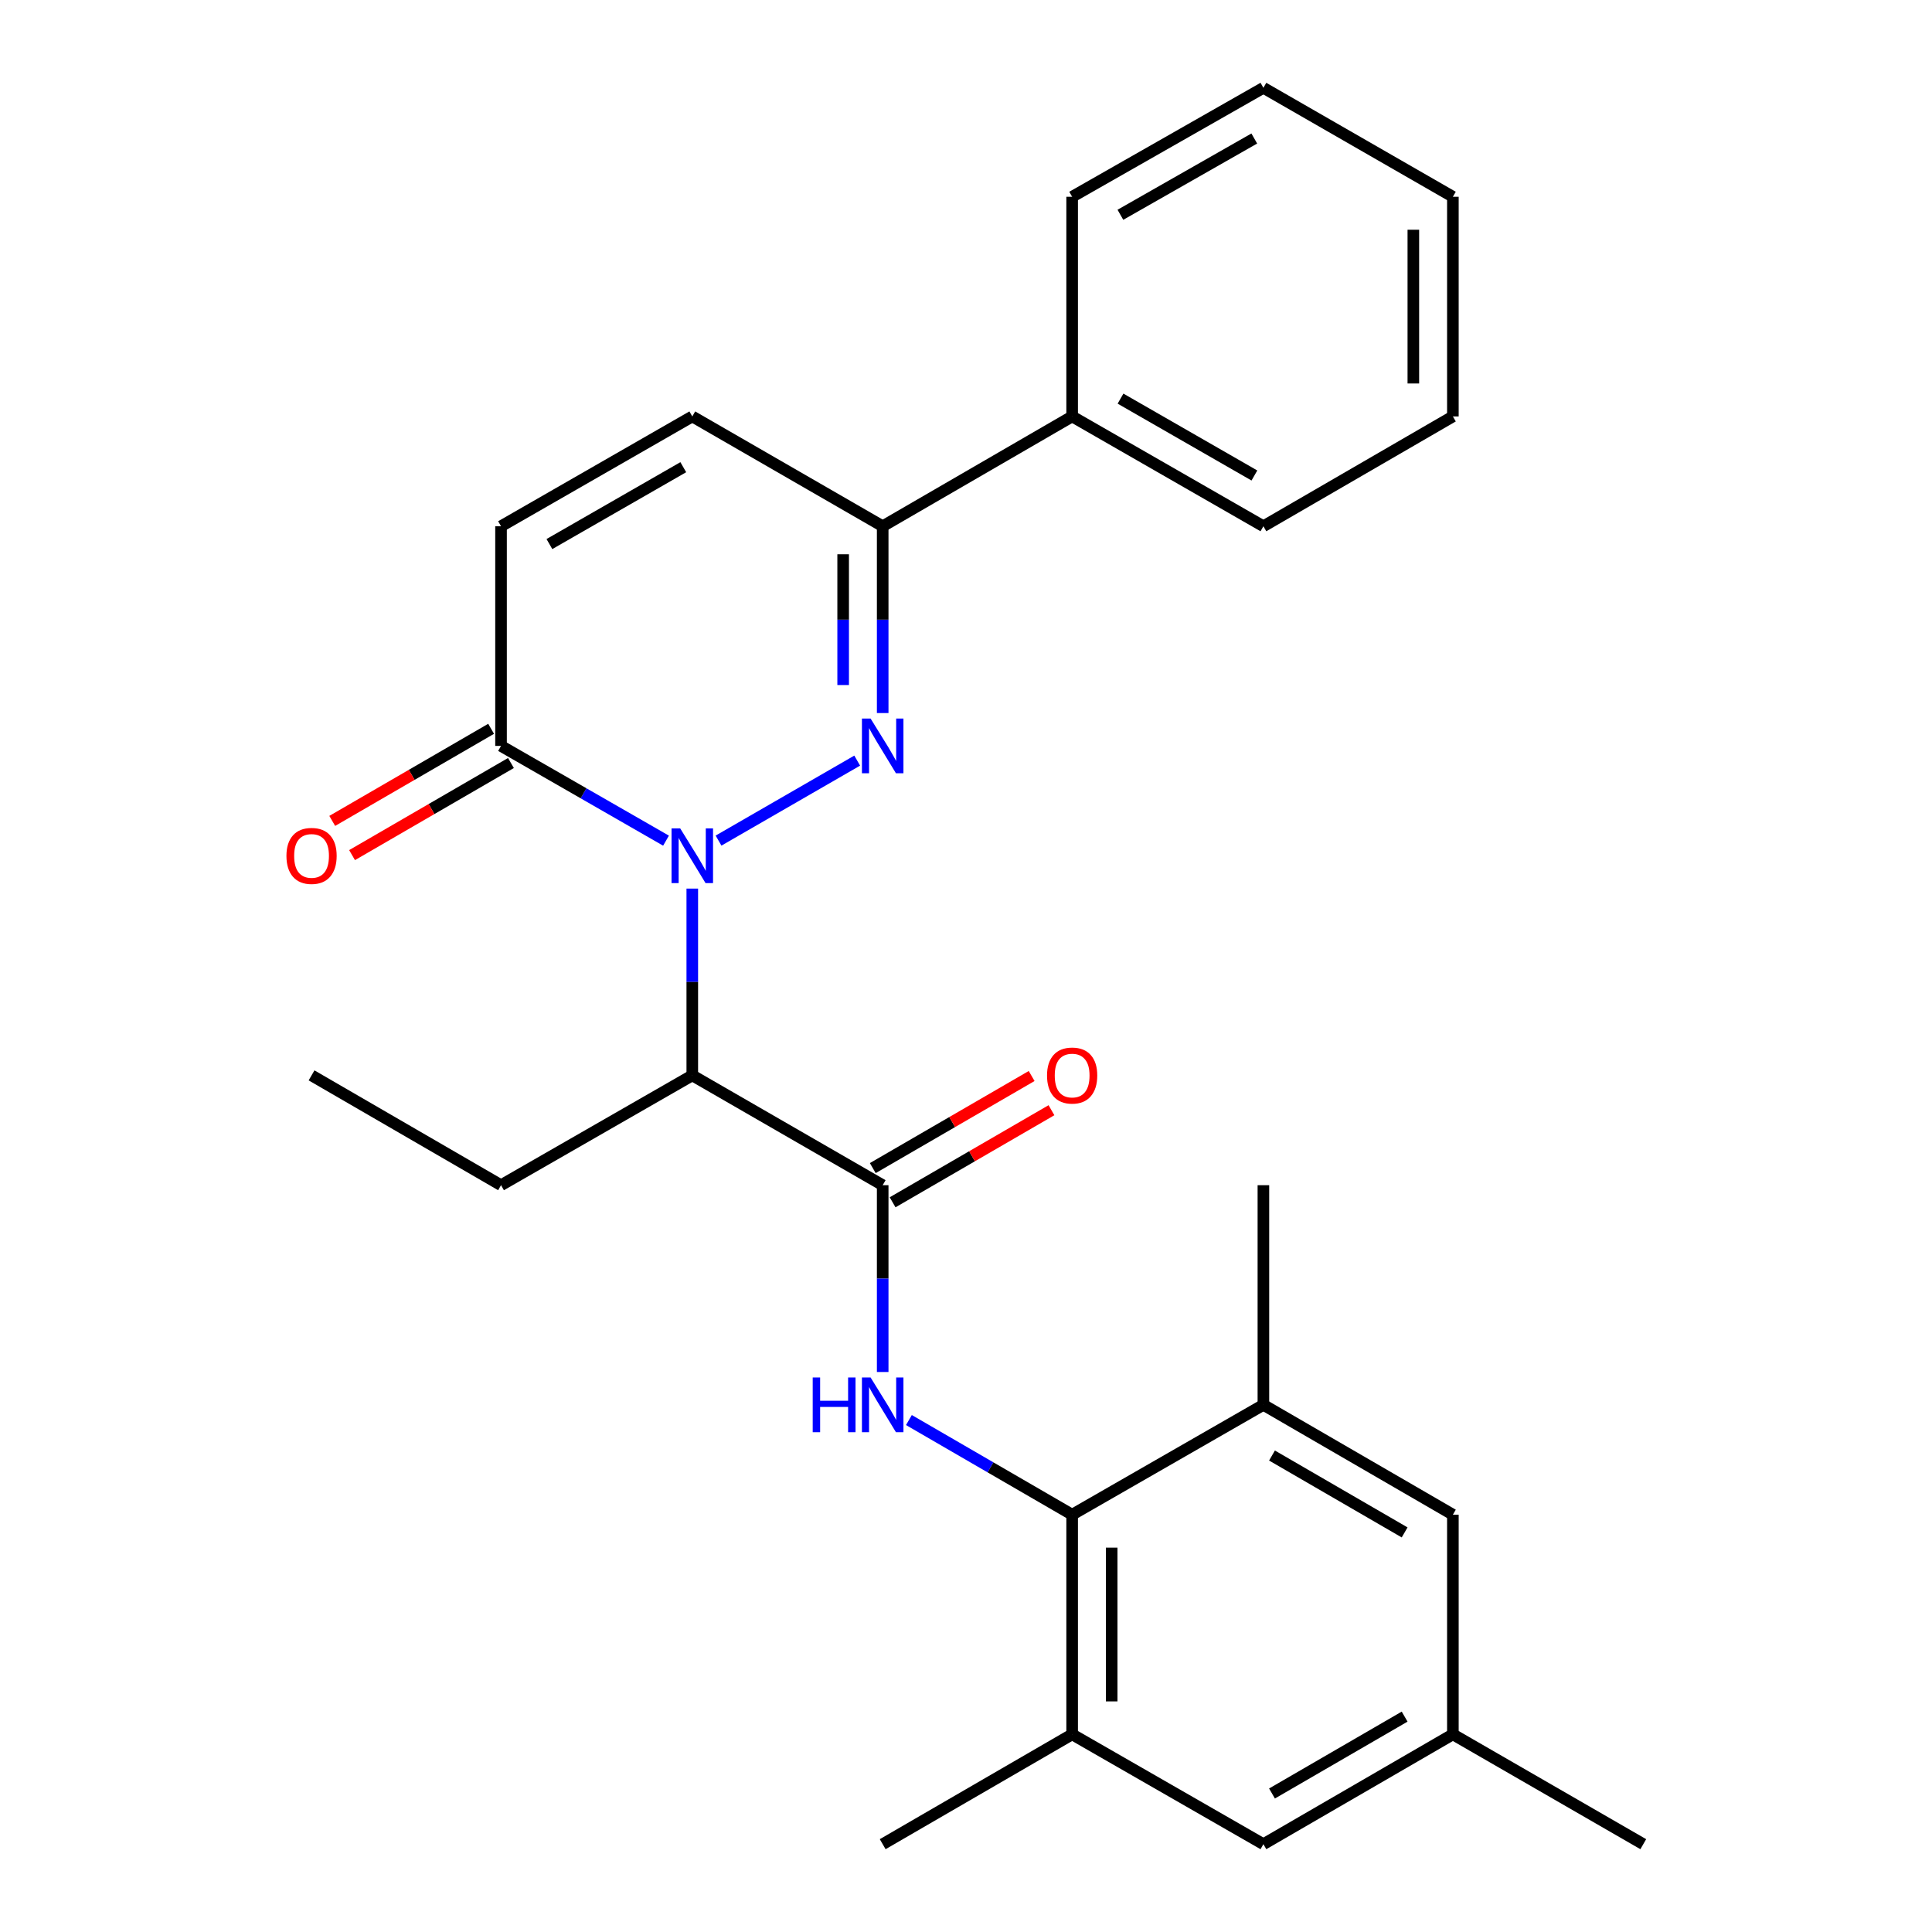 <?xml version='1.0' encoding='iso-8859-1'?>
<svg version='1.1' baseProfile='full'
              xmlns='http://www.w3.org/2000/svg'
                      xmlns:rdkit='http://www.rdkit.org/xml'
                      xmlns:xlink='http://www.w3.org/1999/xlink'
                  xml:space='preserve'
width='1000px' height='1000px' viewBox='0 0 1000 1000'>
<!-- END OF HEADER -->
<rect style='opacity:1.0;fill:#FFFFFF;stroke:none' width='1000' height='1000' x='0' y='0'> </rect>
<path class='bond-0' d='M 371.912,435.095 L 443.686,393.69' style='fill:none;fill-rule:evenodd;stroke:#0000FF;stroke-width:6px;stroke-linecap:butt;stroke-linejoin:miter;stroke-opacity:1' />
<path class='bond-1' d='M 358.327,459.934 L 358.327,508.274' style='fill:none;fill-rule:evenodd;stroke:#0000FF;stroke-width:6px;stroke-linecap:butt;stroke-linejoin:miter;stroke-opacity:1' />
<path class='bond-1' d='M 358.327,508.274 L 358.327,556.614' style='fill:none;fill-rule:evenodd;stroke:#000000;stroke-width:6px;stroke-linecap:butt;stroke-linejoin:miter;stroke-opacity:1' />
<path class='bond-4' d='M 344.733,435.125 L 302.033,410.602' style='fill:none;fill-rule:evenodd;stroke:#0000FF;stroke-width:6px;stroke-linecap:butt;stroke-linejoin:miter;stroke-opacity:1' />
<path class='bond-4' d='M 302.033,410.602 L 259.333,386.079' style='fill:none;fill-rule:evenodd;stroke:#000000;stroke-width:6px;stroke-linecap:butt;stroke-linejoin:miter;stroke-opacity:1' />
<path class='bond-6' d='M 456.878,369.077 L 456.878,320.732' style='fill:none;fill-rule:evenodd;stroke:#0000FF;stroke-width:6px;stroke-linecap:butt;stroke-linejoin:miter;stroke-opacity:1' />
<path class='bond-6' d='M 456.878,320.732 L 456.878,272.386' style='fill:none;fill-rule:evenodd;stroke:#000000;stroke-width:6px;stroke-linecap:butt;stroke-linejoin:miter;stroke-opacity:1' />
<path class='bond-6' d='M 436.415,354.573 L 436.415,320.732' style='fill:none;fill-rule:evenodd;stroke:#0000FF;stroke-width:6px;stroke-linecap:butt;stroke-linejoin:miter;stroke-opacity:1' />
<path class='bond-6' d='M 436.415,320.732 L 436.415,286.89' style='fill:none;fill-rule:evenodd;stroke:#000000;stroke-width:6px;stroke-linecap:butt;stroke-linejoin:miter;stroke-opacity:1' />
<path class='bond-2' d='M 358.327,556.614 L 456.878,613.454' style='fill:none;fill-rule:evenodd;stroke:#000000;stroke-width:6px;stroke-linecap:butt;stroke-linejoin:miter;stroke-opacity:1' />
<path class='bond-17' d='M 358.327,556.614 L 259.333,613.454' style='fill:none;fill-rule:evenodd;stroke:#000000;stroke-width:6px;stroke-linecap:butt;stroke-linejoin:miter;stroke-opacity:1' />
<path class='bond-3' d='M 456.878,613.454 L 456.878,661.8' style='fill:none;fill-rule:evenodd;stroke:#000000;stroke-width:6px;stroke-linecap:butt;stroke-linejoin:miter;stroke-opacity:1' />
<path class='bond-3' d='M 456.878,661.8 L 456.878,710.145' style='fill:none;fill-rule:evenodd;stroke:#0000FF;stroke-width:6px;stroke-linecap:butt;stroke-linejoin:miter;stroke-opacity:1' />
<path class='bond-11' d='M 462.009,622.306 L 503.123,598.475' style='fill:none;fill-rule:evenodd;stroke:#000000;stroke-width:6px;stroke-linecap:butt;stroke-linejoin:miter;stroke-opacity:1' />
<path class='bond-11' d='M 503.123,598.475 L 544.237,574.643' style='fill:none;fill-rule:evenodd;stroke:#FF0000;stroke-width:6px;stroke-linecap:butt;stroke-linejoin:miter;stroke-opacity:1' />
<path class='bond-11' d='M 451.747,604.603 L 492.861,580.771' style='fill:none;fill-rule:evenodd;stroke:#000000;stroke-width:6px;stroke-linecap:butt;stroke-linejoin:miter;stroke-opacity:1' />
<path class='bond-11' d='M 492.861,580.771 L 533.976,556.94' style='fill:none;fill-rule:evenodd;stroke:#FF0000;stroke-width:6px;stroke-linecap:butt;stroke-linejoin:miter;stroke-opacity:1' />
<path class='bond-5' d='M 470.452,735.017 L 512.696,759.509' style='fill:none;fill-rule:evenodd;stroke:#0000FF;stroke-width:6px;stroke-linecap:butt;stroke-linejoin:miter;stroke-opacity:1' />
<path class='bond-5' d='M 512.696,759.509 L 554.94,784' style='fill:none;fill-rule:evenodd;stroke:#000000;stroke-width:6px;stroke-linecap:butt;stroke-linejoin:miter;stroke-opacity:1' />
<path class='bond-7' d='M 259.333,386.079 L 259.333,272.386' style='fill:none;fill-rule:evenodd;stroke:#000000;stroke-width:6px;stroke-linecap:butt;stroke-linejoin:miter;stroke-opacity:1' />
<path class='bond-14' d='M 254.202,377.228 L 213.082,401.065' style='fill:none;fill-rule:evenodd;stroke:#000000;stroke-width:6px;stroke-linecap:butt;stroke-linejoin:miter;stroke-opacity:1' />
<path class='bond-14' d='M 213.082,401.065 L 171.963,424.901' style='fill:none;fill-rule:evenodd;stroke:#FF0000;stroke-width:6px;stroke-linecap:butt;stroke-linejoin:miter;stroke-opacity:1' />
<path class='bond-14' d='M 264.464,394.931 L 223.345,418.768' style='fill:none;fill-rule:evenodd;stroke:#000000;stroke-width:6px;stroke-linecap:butt;stroke-linejoin:miter;stroke-opacity:1' />
<path class='bond-14' d='M 223.345,418.768 L 182.225,442.605' style='fill:none;fill-rule:evenodd;stroke:#FF0000;stroke-width:6px;stroke-linecap:butt;stroke-linejoin:miter;stroke-opacity:1' />
<path class='bond-9' d='M 554.94,784 L 554.94,897.693' style='fill:none;fill-rule:evenodd;stroke:#000000;stroke-width:6px;stroke-linecap:butt;stroke-linejoin:miter;stroke-opacity:1' />
<path class='bond-9' d='M 575.403,801.054 L 575.403,880.639' style='fill:none;fill-rule:evenodd;stroke:#000000;stroke-width:6px;stroke-linecap:butt;stroke-linejoin:miter;stroke-opacity:1' />
<path class='bond-10' d='M 554.94,784 L 653.934,727.148' style='fill:none;fill-rule:evenodd;stroke:#000000;stroke-width:6px;stroke-linecap:butt;stroke-linejoin:miter;stroke-opacity:1' />
<path class='bond-15' d='M 456.878,272.386 L 554.94,215.545' style='fill:none;fill-rule:evenodd;stroke:#000000;stroke-width:6px;stroke-linecap:butt;stroke-linejoin:miter;stroke-opacity:1' />
<path class='bond-27' d='M 456.878,272.386 L 358.327,215.545' style='fill:none;fill-rule:evenodd;stroke:#000000;stroke-width:6px;stroke-linecap:butt;stroke-linejoin:miter;stroke-opacity:1' />
<path class='bond-8' d='M 259.333,272.386 L 358.327,215.545' style='fill:none;fill-rule:evenodd;stroke:#000000;stroke-width:6px;stroke-linecap:butt;stroke-linejoin:miter;stroke-opacity:1' />
<path class='bond-8' d='M 284.372,281.606 L 353.667,241.817' style='fill:none;fill-rule:evenodd;stroke:#000000;stroke-width:6px;stroke-linecap:butt;stroke-linejoin:miter;stroke-opacity:1' />
<path class='bond-13' d='M 554.94,897.693 L 653.934,954.545' style='fill:none;fill-rule:evenodd;stroke:#000000;stroke-width:6px;stroke-linecap:butt;stroke-linejoin:miter;stroke-opacity:1' />
<path class='bond-19' d='M 554.94,897.693 L 456.878,954.545' style='fill:none;fill-rule:evenodd;stroke:#000000;stroke-width:6px;stroke-linecap:butt;stroke-linejoin:miter;stroke-opacity:1' />
<path class='bond-12' d='M 653.934,727.148 L 752.008,784' style='fill:none;fill-rule:evenodd;stroke:#000000;stroke-width:6px;stroke-linecap:butt;stroke-linejoin:miter;stroke-opacity:1' />
<path class='bond-12' d='M 658.383,753.379 L 727.034,793.175' style='fill:none;fill-rule:evenodd;stroke:#000000;stroke-width:6px;stroke-linecap:butt;stroke-linejoin:miter;stroke-opacity:1' />
<path class='bond-18' d='M 653.934,727.148 L 653.934,613.454' style='fill:none;fill-rule:evenodd;stroke:#000000;stroke-width:6px;stroke-linecap:butt;stroke-linejoin:miter;stroke-opacity:1' />
<path class='bond-16' d='M 752.008,784 L 752.008,897.693' style='fill:none;fill-rule:evenodd;stroke:#000000;stroke-width:6px;stroke-linecap:butt;stroke-linejoin:miter;stroke-opacity:1' />
<path class='bond-29' d='M 653.934,954.545 L 752.008,897.693' style='fill:none;fill-rule:evenodd;stroke:#000000;stroke-width:6px;stroke-linecap:butt;stroke-linejoin:miter;stroke-opacity:1' />
<path class='bond-29' d='M 658.383,928.314 L 727.034,888.518' style='fill:none;fill-rule:evenodd;stroke:#000000;stroke-width:6px;stroke-linecap:butt;stroke-linejoin:miter;stroke-opacity:1' />
<path class='bond-21' d='M 554.94,215.545 L 653.934,272.386' style='fill:none;fill-rule:evenodd;stroke:#000000;stroke-width:6px;stroke-linecap:butt;stroke-linejoin:miter;stroke-opacity:1' />
<path class='bond-21' d='M 579.978,206.326 L 649.274,246.115' style='fill:none;fill-rule:evenodd;stroke:#000000;stroke-width:6px;stroke-linecap:butt;stroke-linejoin:miter;stroke-opacity:1' />
<path class='bond-22' d='M 554.94,215.545 L 554.94,101.852' style='fill:none;fill-rule:evenodd;stroke:#000000;stroke-width:6px;stroke-linecap:butt;stroke-linejoin:miter;stroke-opacity:1' />
<path class='bond-20' d='M 752.008,897.693 L 850.558,954.545' style='fill:none;fill-rule:evenodd;stroke:#000000;stroke-width:6px;stroke-linecap:butt;stroke-linejoin:miter;stroke-opacity:1' />
<path class='bond-23' d='M 259.333,613.454 L 161.26,556.614' style='fill:none;fill-rule:evenodd;stroke:#000000;stroke-width:6px;stroke-linecap:butt;stroke-linejoin:miter;stroke-opacity:1' />
<path class='bond-25' d='M 653.934,272.386 L 752.008,215.545' style='fill:none;fill-rule:evenodd;stroke:#000000;stroke-width:6px;stroke-linecap:butt;stroke-linejoin:miter;stroke-opacity:1' />
<path class='bond-24' d='M 554.94,101.852 L 653.934,45.455' style='fill:none;fill-rule:evenodd;stroke:#000000;stroke-width:6px;stroke-linecap:butt;stroke-linejoin:miter;stroke-opacity:1' />
<path class='bond-24' d='M 579.918,111.172 L 649.214,71.694' style='fill:none;fill-rule:evenodd;stroke:#000000;stroke-width:6px;stroke-linecap:butt;stroke-linejoin:miter;stroke-opacity:1' />
<path class='bond-26' d='M 653.934,45.455 L 752.008,101.852' style='fill:none;fill-rule:evenodd;stroke:#000000;stroke-width:6px;stroke-linecap:butt;stroke-linejoin:miter;stroke-opacity:1' />
<path class='bond-28' d='M 752.008,215.545 L 752.008,101.852' style='fill:none;fill-rule:evenodd;stroke:#000000;stroke-width:6px;stroke-linecap:butt;stroke-linejoin:miter;stroke-opacity:1' />
<path class='bond-28' d='M 731.545,198.491 L 731.545,118.906' style='fill:none;fill-rule:evenodd;stroke:#000000;stroke-width:6px;stroke-linecap:butt;stroke-linejoin:miter;stroke-opacity:1' />
<path  class='atom-0' d='M 352.067 428.772
L 361.347 443.772
Q 362.267 445.252, 363.747 447.932
Q 365.227 450.612, 365.307 450.772
L 365.307 428.772
L 369.067 428.772
L 369.067 457.092
L 365.187 457.092
L 355.227 440.692
Q 354.067 438.772, 352.827 436.572
Q 351.627 434.372, 351.267 433.692
L 351.267 457.092
L 347.587 457.092
L 347.587 428.772
L 352.067 428.772
' fill='#0000FF'/>
<path  class='atom-1' d='M 450.618 371.919
L 459.898 386.919
Q 460.818 388.399, 462.298 391.079
Q 463.778 393.759, 463.858 393.919
L 463.858 371.919
L 467.618 371.919
L 467.618 400.239
L 463.738 400.239
L 453.778 383.839
Q 452.618 381.919, 451.378 379.719
Q 450.178 377.519, 449.818 376.839
L 449.818 400.239
L 446.138 400.239
L 446.138 371.919
L 450.618 371.919
' fill='#0000FF'/>
<path  class='atom-4' d='M 420.658 712.988
L 424.498 712.988
L 424.498 725.028
L 438.978 725.028
L 438.978 712.988
L 442.818 712.988
L 442.818 741.308
L 438.978 741.308
L 438.978 728.228
L 424.498 728.228
L 424.498 741.308
L 420.658 741.308
L 420.658 712.988
' fill='#0000FF'/>
<path  class='atom-4' d='M 450.618 712.988
L 459.898 727.988
Q 460.818 729.468, 462.298 732.148
Q 463.778 734.828, 463.858 734.988
L 463.858 712.988
L 467.618 712.988
L 467.618 741.308
L 463.738 741.308
L 453.778 724.908
Q 452.618 722.988, 451.378 720.788
Q 450.178 718.588, 449.818 717.908
L 449.818 741.308
L 446.138 741.308
L 446.138 712.988
L 450.618 712.988
' fill='#0000FF'/>
<path  class='atom-12' d='M 541.94 556.694
Q 541.94 549.894, 545.3 546.094
Q 548.66 542.294, 554.94 542.294
Q 561.22 542.294, 564.58 546.094
Q 567.94 549.894, 567.94 556.694
Q 567.94 563.574, 564.54 567.494
Q 561.14 571.374, 554.94 571.374
Q 548.7 571.374, 545.3 567.494
Q 541.94 563.614, 541.94 556.694
M 554.94 568.174
Q 559.26 568.174, 561.58 565.294
Q 563.94 562.374, 563.94 556.694
Q 563.94 551.134, 561.58 548.334
Q 559.26 545.494, 554.94 545.494
Q 550.62 545.494, 548.26 548.294
Q 545.94 551.094, 545.94 556.694
Q 545.94 562.414, 548.26 565.294
Q 550.62 568.174, 554.94 568.174
' fill='#FF0000'/>
<path  class='atom-15' d='M 148.26 443.012
Q 148.26 436.212, 151.62 432.412
Q 154.98 428.612, 161.26 428.612
Q 167.54 428.612, 170.9 432.412
Q 174.26 436.212, 174.26 443.012
Q 174.26 449.892, 170.86 453.812
Q 167.46 457.692, 161.26 457.692
Q 155.02 457.692, 151.62 453.812
Q 148.26 449.932, 148.26 443.012
M 161.26 454.492
Q 165.58 454.492, 167.9 451.612
Q 170.26 448.692, 170.26 443.012
Q 170.26 437.452, 167.9 434.652
Q 165.58 431.812, 161.26 431.812
Q 156.94 431.812, 154.58 434.612
Q 152.26 437.412, 152.26 443.012
Q 152.26 448.732, 154.58 451.612
Q 156.94 454.492, 161.26 454.492
' fill='#FF0000'/>
</svg>

